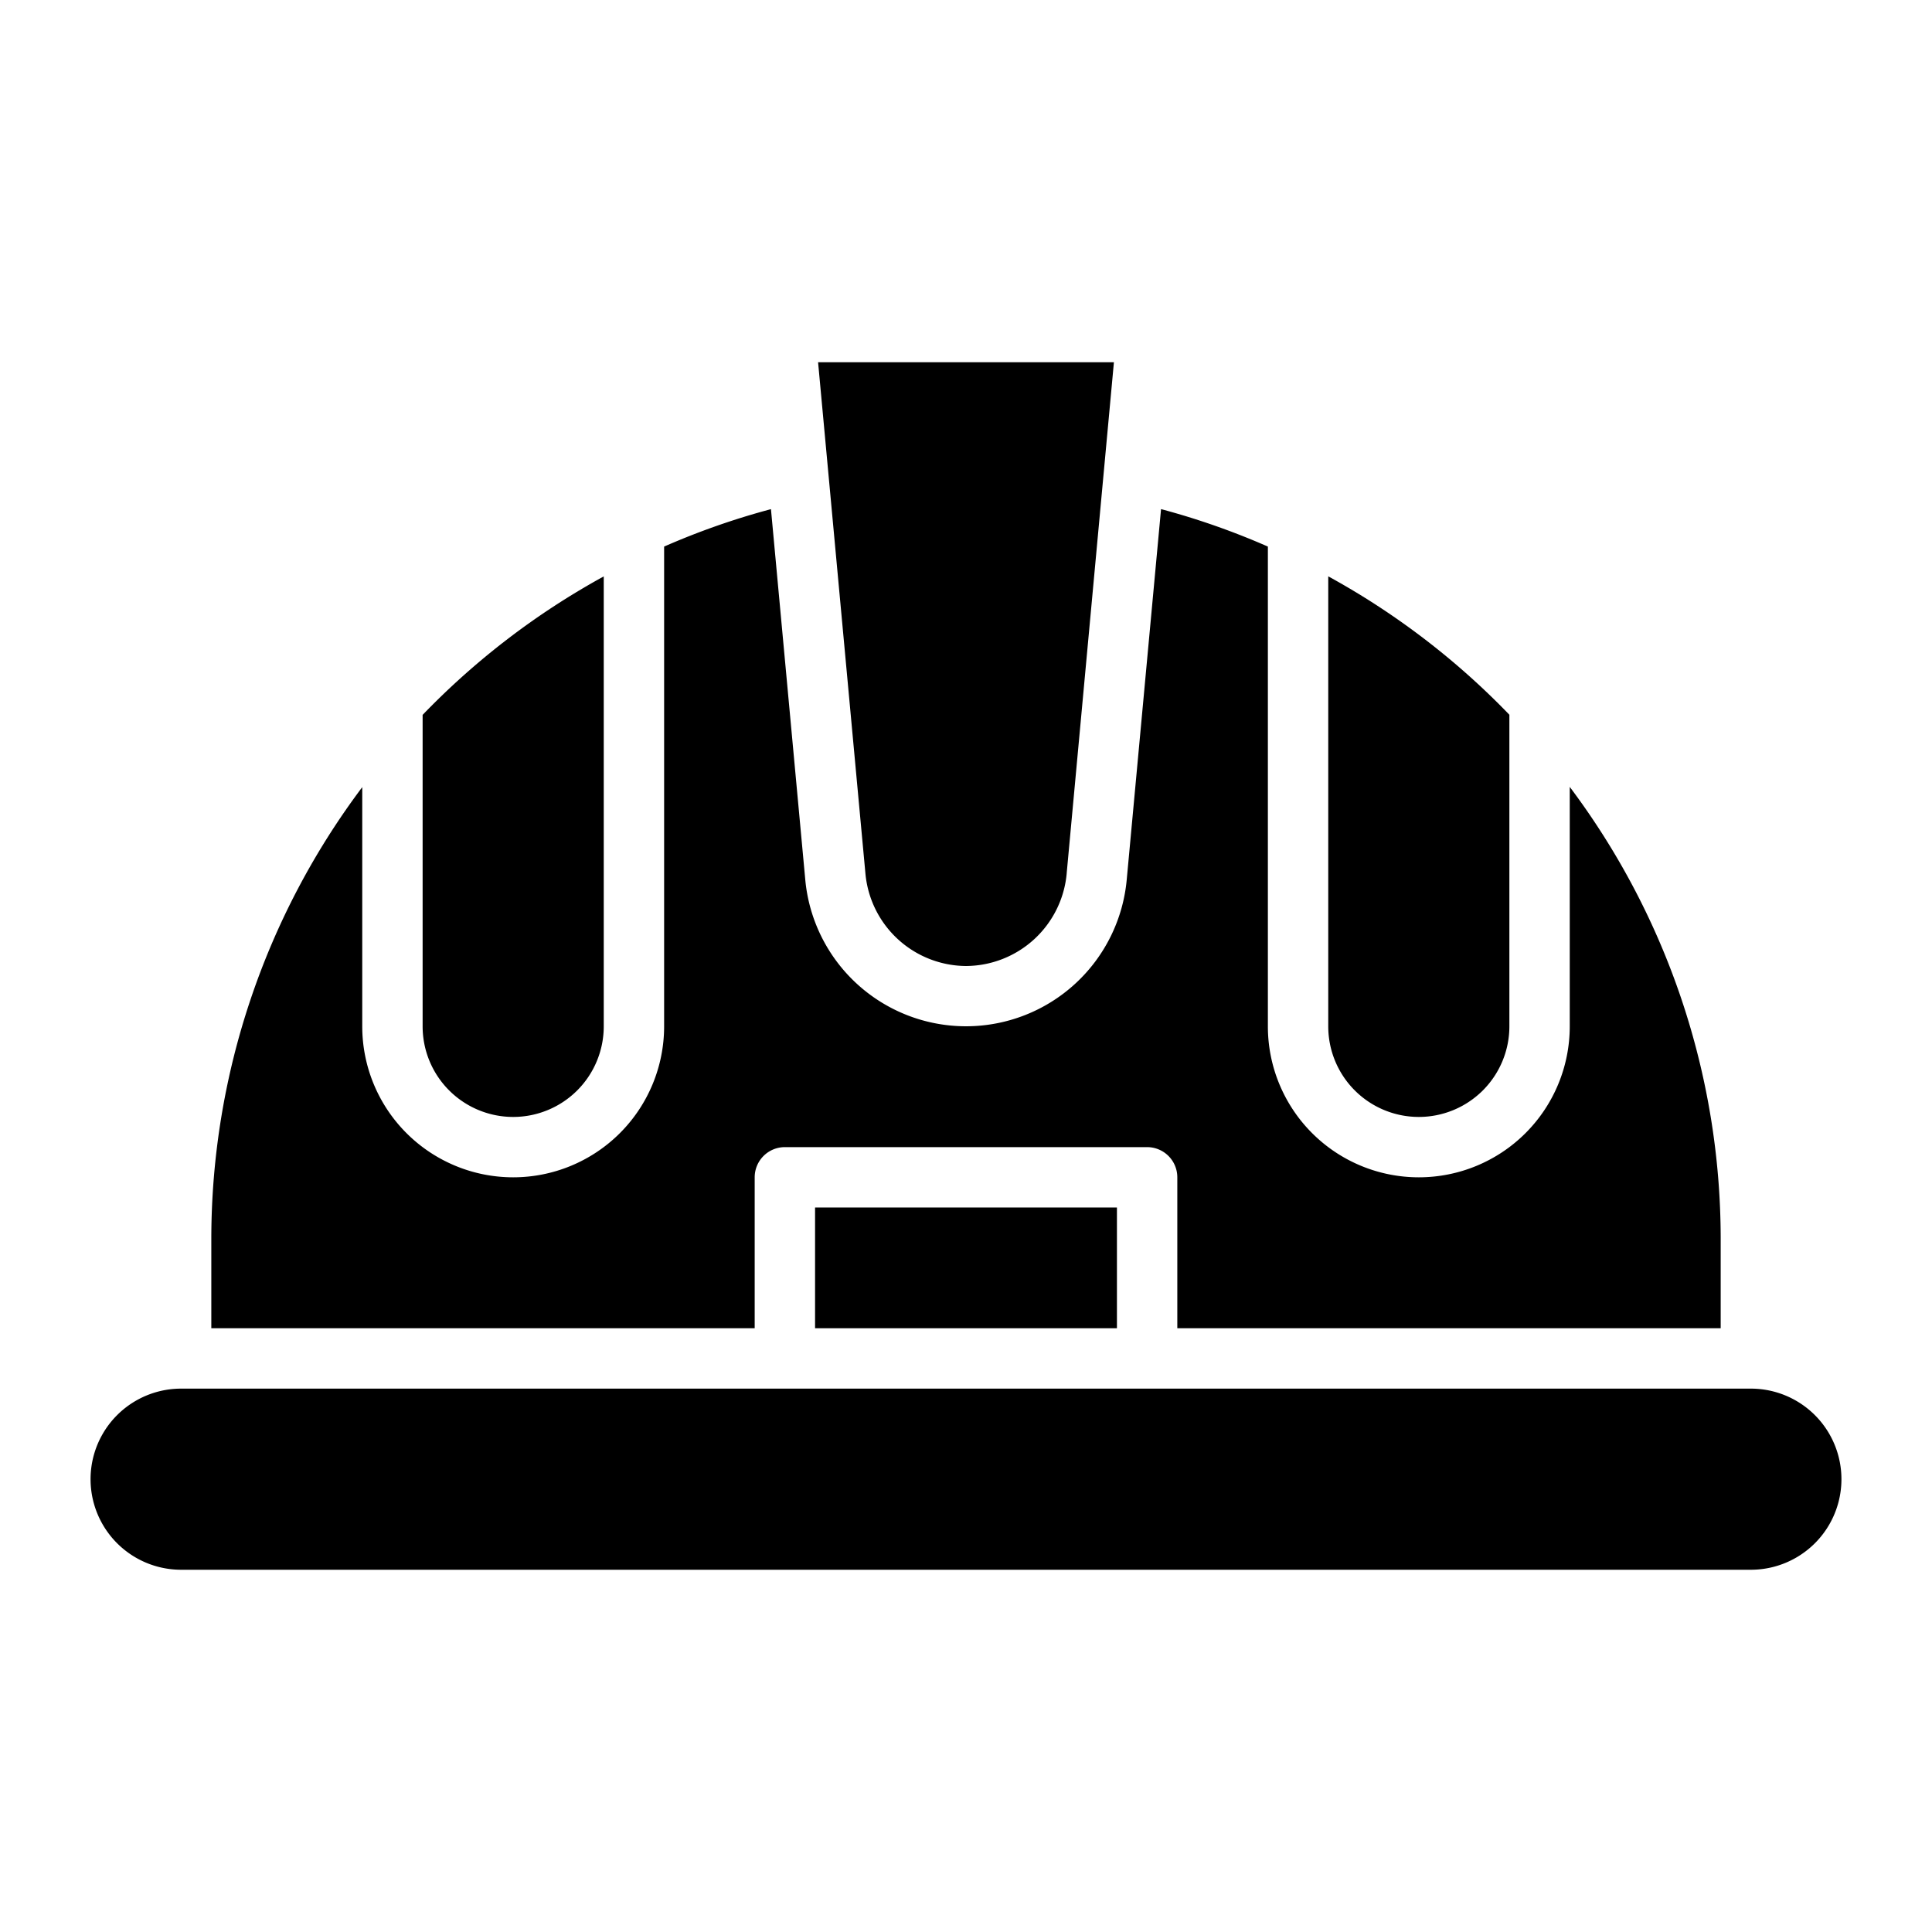 <svg id="Layer_3" height="512" viewBox="0 0 64 64" width="512" xmlns="http://www.w3.org/2000/svg" data-name="Layer 3"><path d="m32 32a3.367 3.367 0 0 0 3.336-3.069v-.01l1.564-16.921h-9.8l1.567 16.921a3.368 3.368 0 0 0 3.333 3.079z"/><path d="m47 37a3 3 0 0 0 3-3v-10.323a25.05 25.05 0 0 0 -6-4.585v14.908a3 3 0 0 0 3 3z"/><path d="m17 37a3 3 0 0 0 3-3v-14.906a25.077 25.077 0 0 0 -6 4.587v10.319a3 3 0 0 0 3 3z"/><path d="m58 46h-52a3 3 0 0 0 0 6h52a3 3 0 0 0 0-6z"/><path d="m25 39a1 1 0 0 1 1-1h12a1 1 0 0 1 1 1v5h18v-3a24.938 24.938 0 0 0 -5-14.933v7.933a5 5 0 0 1 -10 0v-15.894a24.568 24.568 0 0 0 -3.539-1.241l-1.133 12.235a5.347 5.347 0 0 1 -10.656 0l-1.133-12.234a24.607 24.607 0 0 0 -3.539 1.24v15.894a5 5 0 0 1 -10 0v-7.925a24.936 24.936 0 0 0 -5 14.925v3h18z"/><path d="m27 40h10v4h-10z"/></svg>